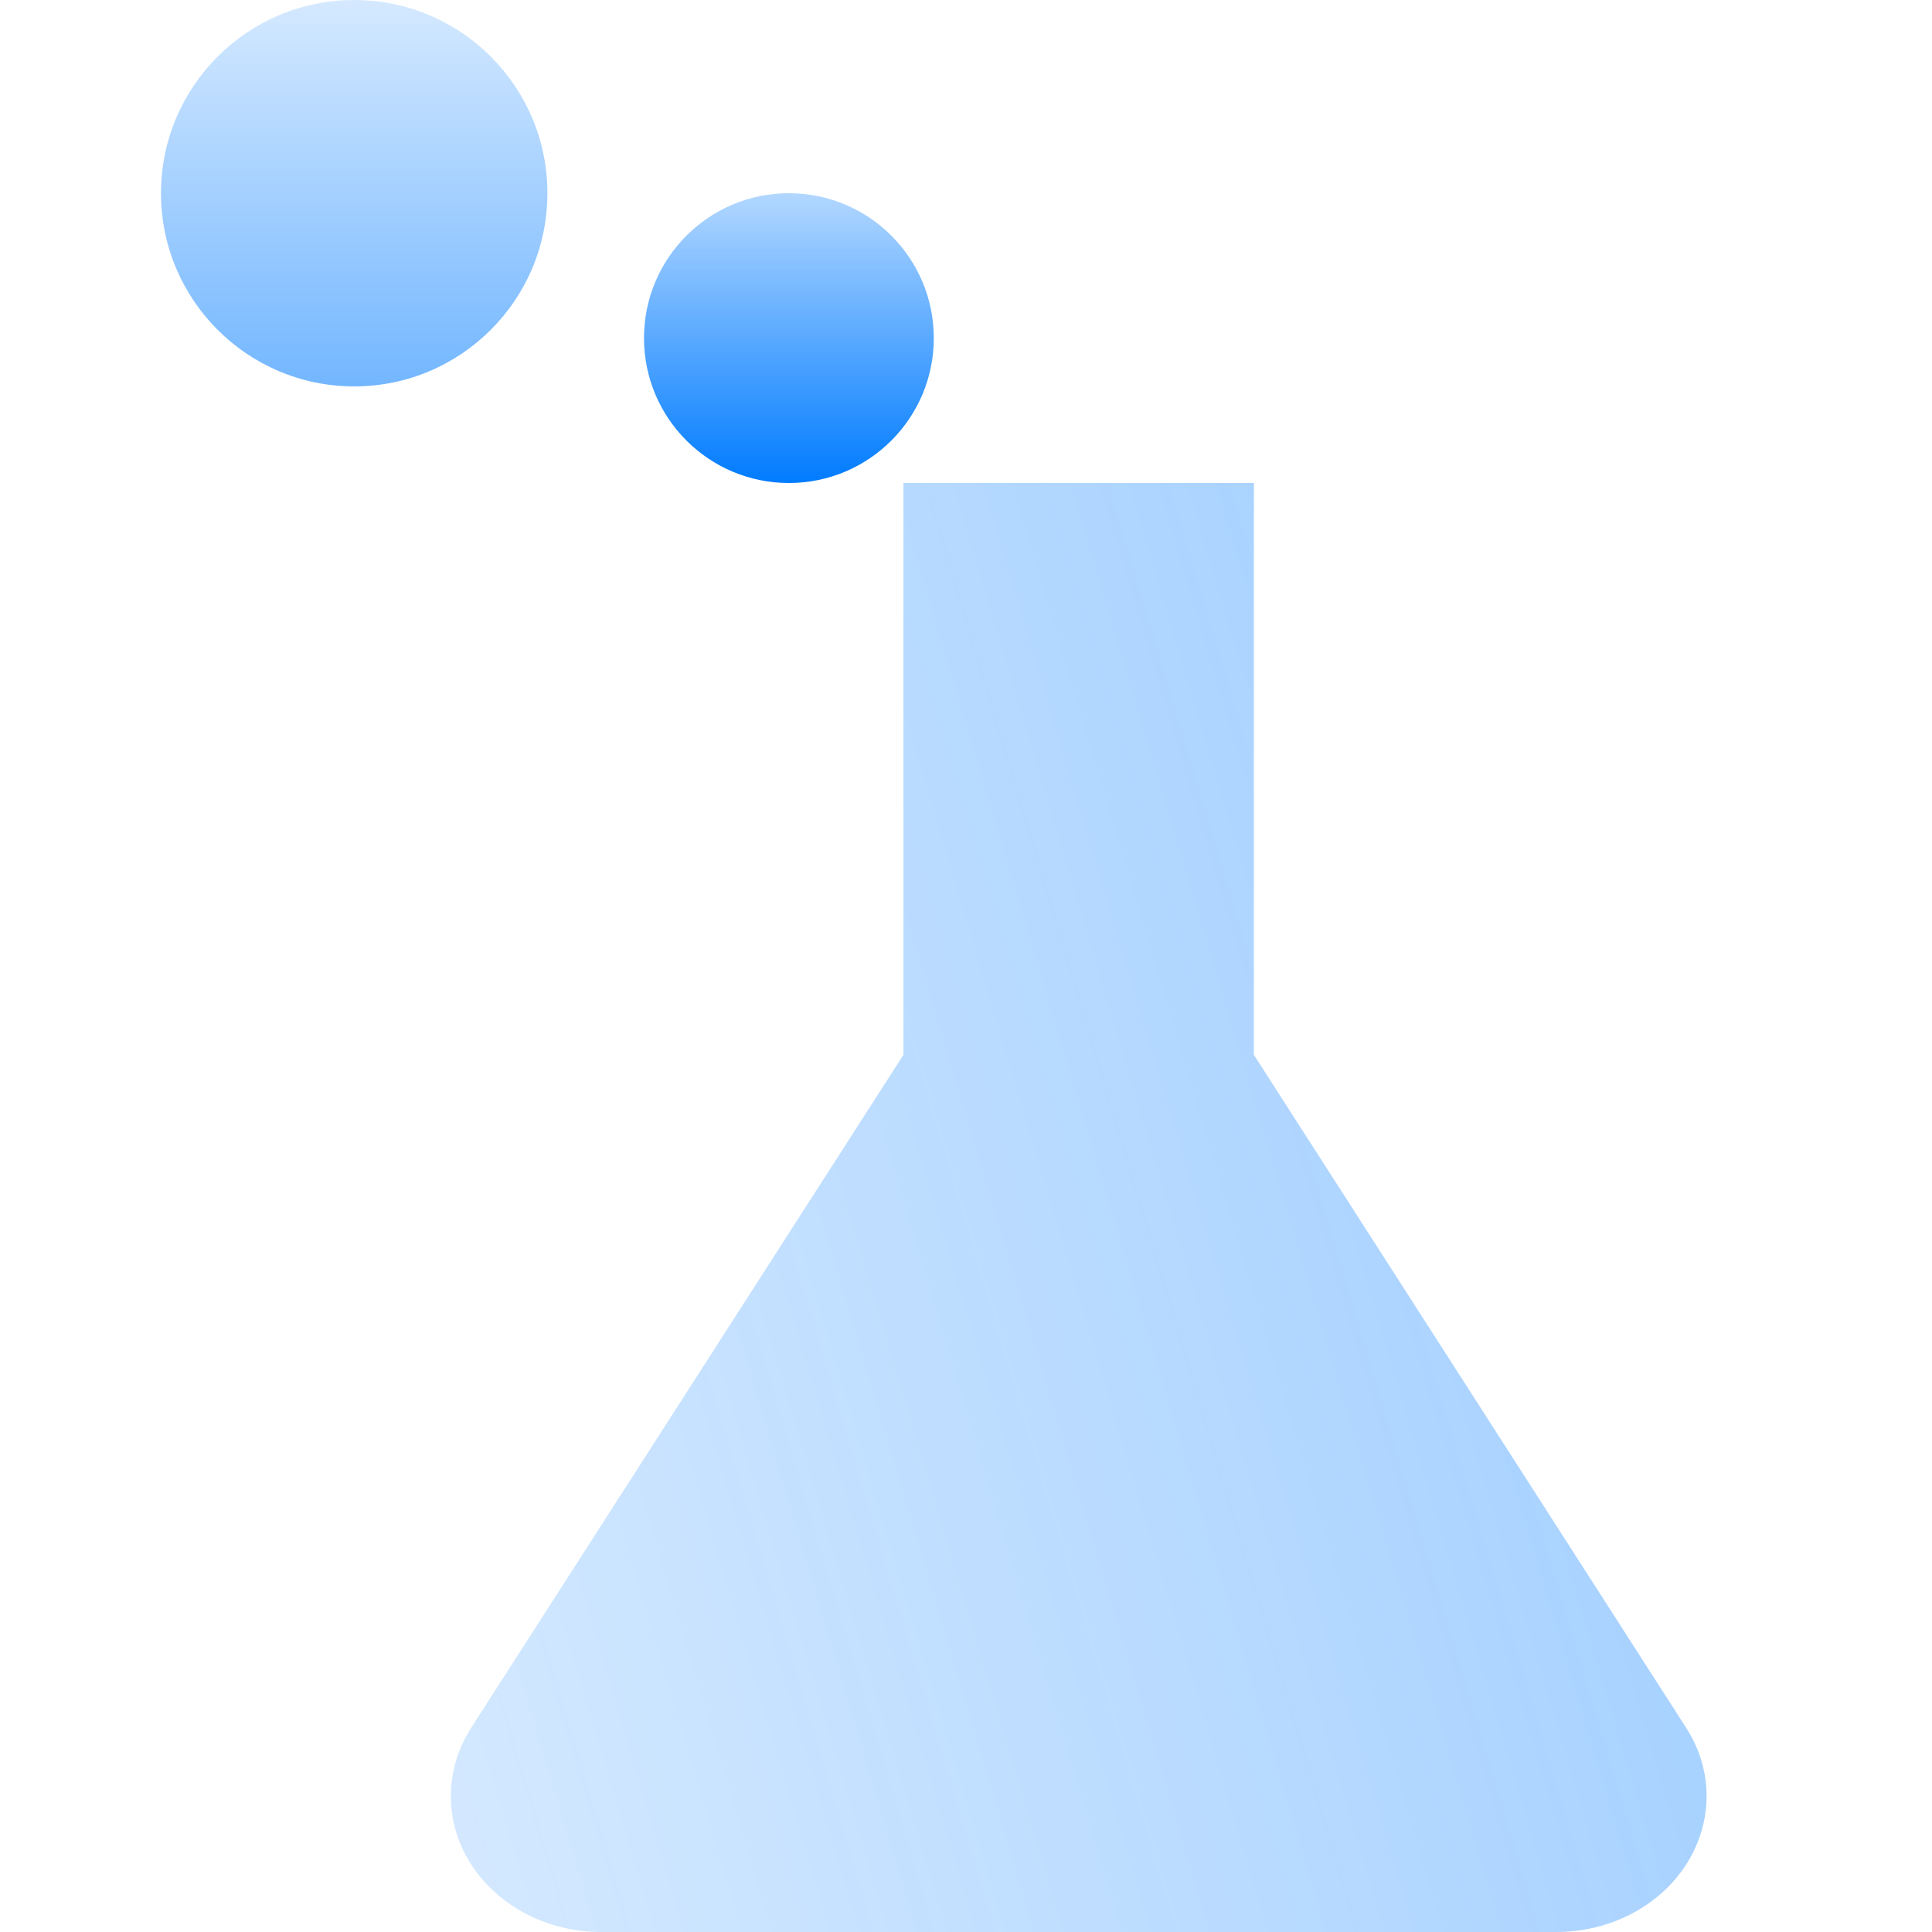 <svg width="24" height="24" viewBox="0 0 24 24" fill="none" xmlns="http://www.w3.org/2000/svg">
<path opacity="0.5" fill-rule="evenodd" clip-rule="evenodd" d="M15.576 13.103L20.947 21.465C21.465 22.271 21.162 23.303 20.271 23.772C19.986 23.921 19.663 24 19.334 24H7.466C6.435 24 5.6 23.244 5.6 22.312C5.6 22.015 5.687 21.722 5.852 21.465L11.223 13.103V6H15.576V13.103Z" fill="url(#paint0_linear_4264_10018)"/>
<path fill-rule="evenodd" clip-rule="evenodd" d="M9.8 6C10.794 6 11.6 5.194 11.6 4.2C11.6 3.206 10.794 2.4 9.8 2.4C8.806 2.4 8 3.206 8 4.2C8 5.194 8.806 6 9.8 6Z" fill="url(#paint1_linear_4264_10018)"/>
<path opacity="0.55" fill-rule="evenodd" clip-rule="evenodd" d="M4.4 4.8C5.725 4.8 6.8 3.725 6.8 2.4C6.8 1.075 5.725 0 4.4 0C3.075 0 2 1.075 2 2.4C2 3.725 3.075 4.8 4.4 4.8Z" fill="url(#paint2_linear_4264_10018)"/>
<defs>
<linearGradient id="paint0_linear_4264_10018" x1="3.081" y1="20.738" x2="32.814" y2="11.874" gradientUnits="userSpaceOnUse">
<stop stop-color="#007BFF" stop-opacity="0.3"/>
<stop offset="1" stop-color="#007BFF"/>
</linearGradient>
<linearGradient id="paint1_linear_4264_10018" x1="8" y1="2.4" x2="8" y2="6" gradientUnits="userSpaceOnUse">
<stop stop-color="#007BFF" stop-opacity="0.3"/>
<stop offset="1" stop-color="#007BFF"/>
</linearGradient>
<linearGradient id="paint2_linear_4264_10018" x1="2" y1="0" x2="2" y2="4.8" gradientUnits="userSpaceOnUse">
<stop stop-color="#007BFF" stop-opacity="0.3"/>
<stop offset="1" stop-color="#007BFF"/>
</linearGradient>
</defs>
</svg>